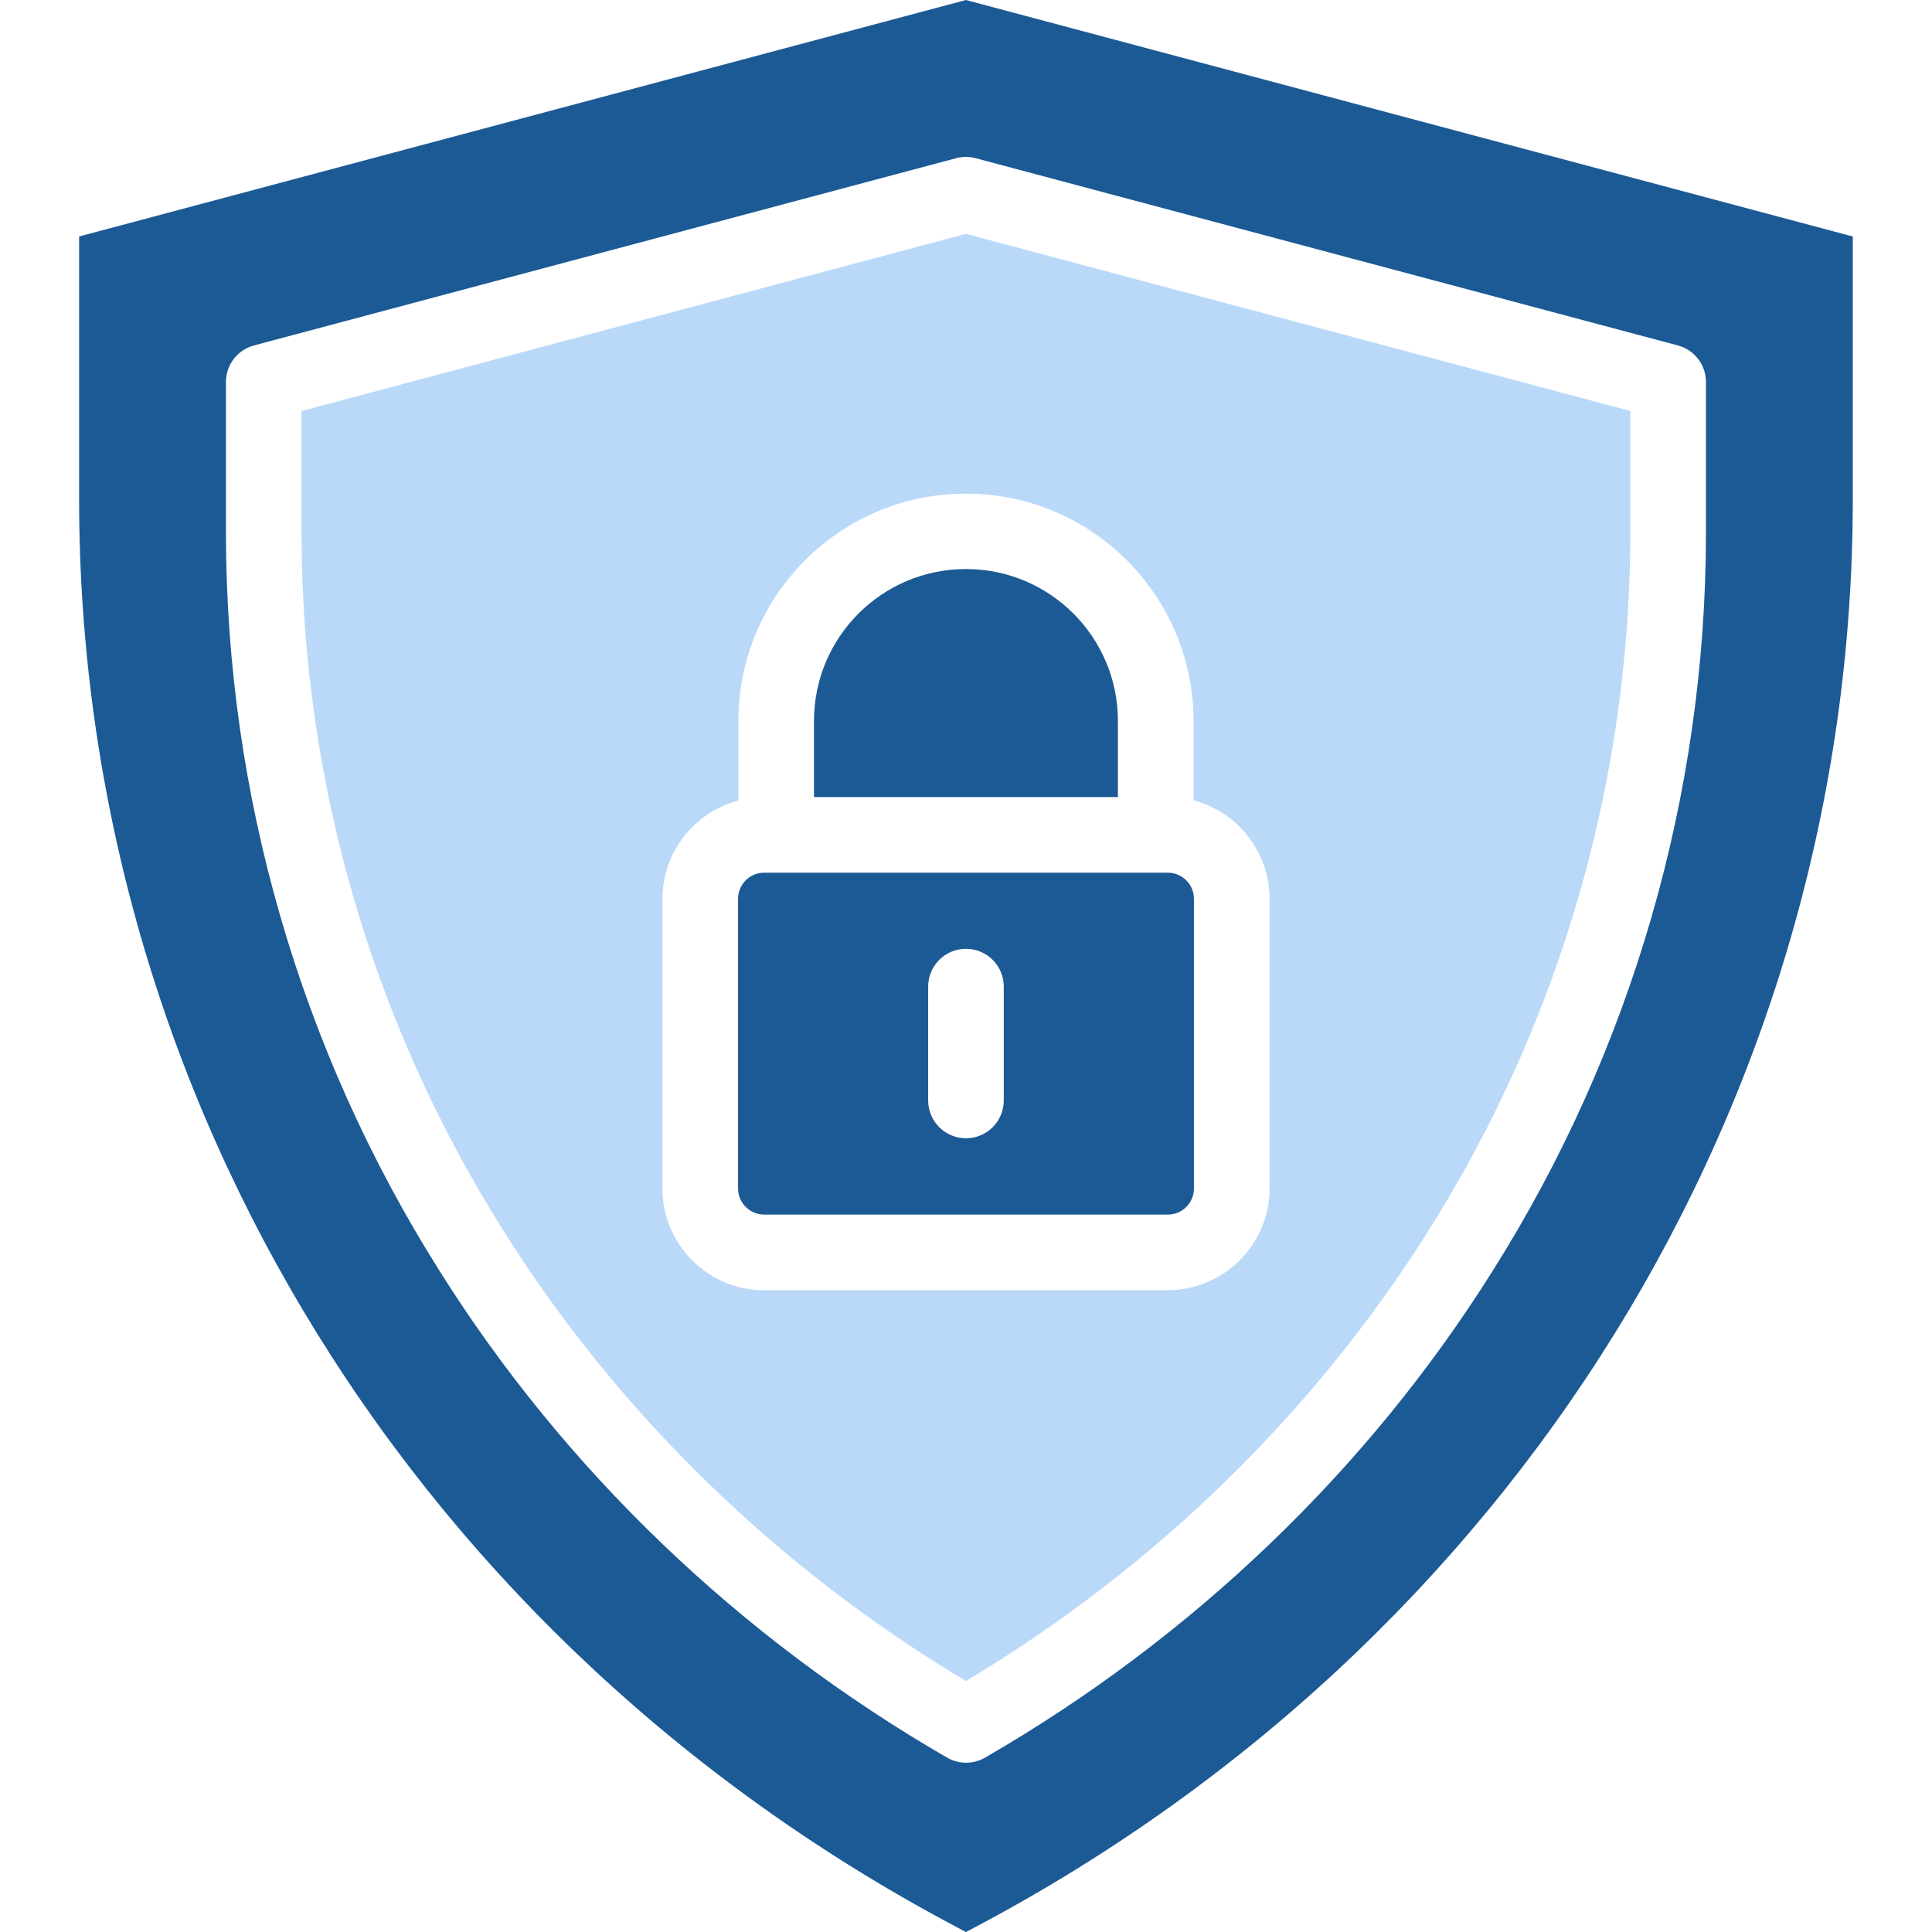 <svg width="60" height="60" viewBox="0 0 60 60" fill="none" xmlns="http://www.w3.org/2000/svg">
<path d="M25.279 22.389V24.753H34.718V22.389C34.717 19.783 32.603 17.671 29.997 17.672C27.392 17.673 25.28 19.784 25.279 22.389Z" fill="#1C5A96"/>
<path d="M9.364 12.764V16.589C9.376 24.241 11.546 31.734 15.626 38.207C19.182 43.875 24.142 48.703 29.998 52.206C35.854 48.703 40.814 43.871 44.37 38.207C48.45 31.734 50.62 24.241 50.631 16.589V12.764L29.998 7.262L9.364 12.764ZM37.07 22.391V24.856C38.456 25.223 39.423 26.475 39.429 27.909V36.91C39.423 38.653 38.011 40.064 36.267 40.069H23.732C21.988 40.067 20.574 38.654 20.572 36.91V27.913C20.578 26.48 21.545 25.228 22.931 24.861V22.396C22.932 18.492 26.097 15.329 30.001 15.331C33.902 15.332 37.064 18.494 37.066 22.396L37.07 22.391Z" fill="#BAD9F9"/>
<path d="M23.732 27.102C23.284 27.102 22.922 27.465 22.921 27.913V36.909C22.922 37.357 23.284 37.72 23.732 37.72H36.268C36.716 37.72 37.079 37.357 37.079 36.909V27.913C37.079 27.465 36.716 27.102 36.268 27.102H23.732ZM28.825 30.64C28.825 29.992 29.351 29.466 29.999 29.466C30.647 29.466 31.173 29.992 31.173 30.64V34.176C31.173 34.824 30.647 35.35 29.999 35.35C29.351 35.35 28.825 34.824 28.825 34.176V30.64Z" fill="#1C5A96"/>
<path d="M29.999 0L2.457 7.344V15.506C2.457 34.142 12.992 51.134 29.999 60C47.005 51.13 57.54 34.138 57.54 15.506V7.344L29.999 0ZM52.98 16.59C52.971 24.682 50.678 32.608 46.364 39.455C42.49 45.635 37.033 50.866 30.59 54.586C30.227 54.795 29.78 54.795 29.416 54.586C22.974 50.868 17.519 45.635 13.642 39.455C9.325 32.609 7.029 24.683 7.017 16.59V11.863C7.016 11.331 7.375 10.865 7.889 10.728L29.694 4.913C29.892 4.86 30.101 4.86 30.299 4.913L52.108 10.728C52.622 10.865 52.98 11.331 52.98 11.863V16.59Z" fill="#1C5A96"/>
</svg>
